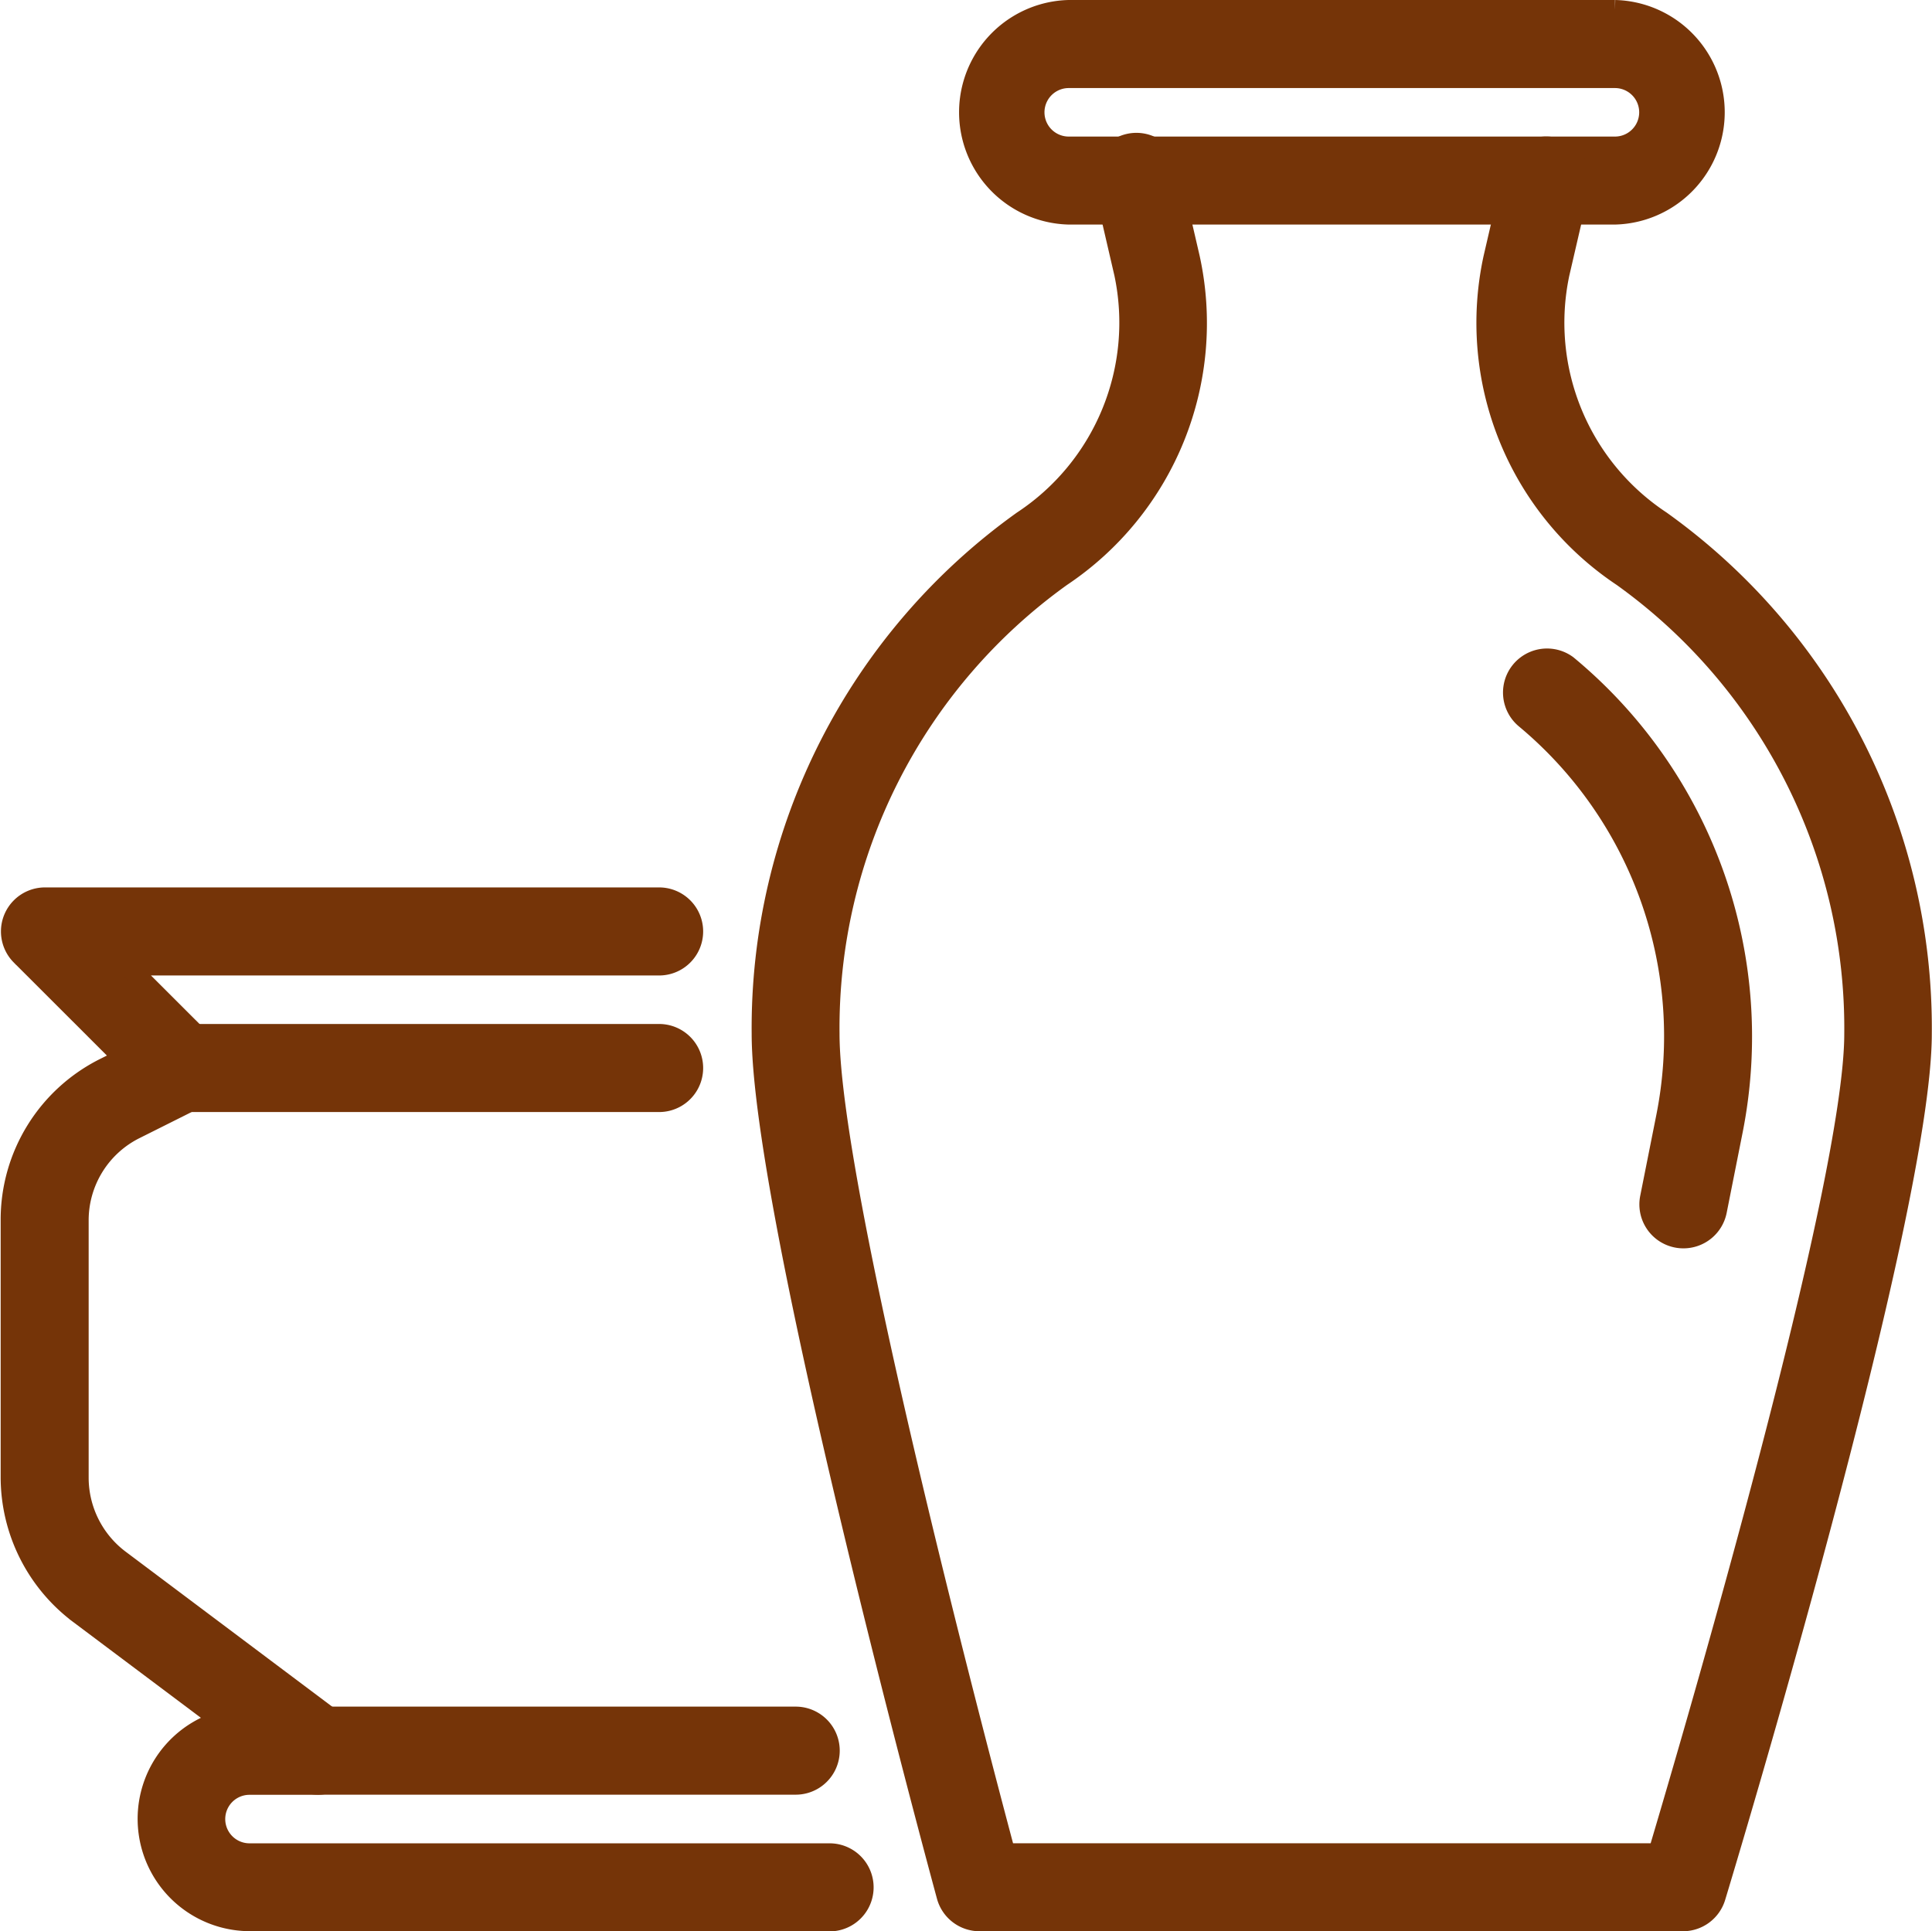 <svg xmlns="http://www.w3.org/2000/svg" width="29.309" height="29.301" viewBox="0 0 29.309 29.301"><defs><style>.a{fill:#753408;stroke:#753408;stroke-width:0.3px;}</style></defs><g transform="translate(-15.84 -15.85)"><g transform="translate(30.5 16)"><path class="a" d="M39.839,19.107H31.554a1.554,1.554,0,0,1,0-3.107h8.286a1.554,1.554,0,0,1,0,3.107Zm-8.286-2.071a.518.518,0,1,0,0,1.036h8.286a.518.518,0,1,0,0-1.036Z" transform="translate(-30 -16)"/></g><g transform="translate(27.393 18.072)"><path class="a" d="M30.306,44.93a.519.519,0,0,1-.5-.382C29.692,44.127,27,34.2,27,31.464a9.46,9.46,0,0,1,3.958-7.784A3.6,3.6,0,0,0,32.5,19.931l-.3-1.295A.517.517,0,1,1,33.2,18.4l.3,1.295a4.628,4.628,0,0,1-1.951,4.835,8.422,8.422,0,0,0-3.516,6.935c0,2.312,2.166,10.552,2.667,12.43H40.6c.55-1.848,2.975-10.119,2.975-12.429a8.423,8.423,0,0,0-3.516-6.935A4.63,4.63,0,0,1,38.1,19.694l.3-1.295a.517.517,0,1,1,1.007.236l-.3,1.295a3.6,3.6,0,0,0,1.538,3.749,9.459,9.459,0,0,1,3.958,7.784c0,2.746-3,12.675-3.129,13.1a.519.519,0,0,1-.5.367Z" transform="translate(-27 -18.001)"/></g><g transform="translate(38.787 25.84)"><path class="a" d="M40.59,34.3a.5.5,0,0,1-.1-.01.517.517,0,0,1-.406-.609l.242-1.215a6.268,6.268,0,0,0-2.136-6.052.518.518,0,0,1,.64-.814,7.318,7.318,0,0,1,2.512,7.069L41.1,33.887A.518.518,0,0,1,40.59,34.3Z" transform="translate(-38.001 -25.5)"/></g><g transform="translate(16 29.464)"><path class="a" d="M28.429,44.536h-8.8a1.554,1.554,0,0,1-.435-3.045l-2.154-1.616A2.6,2.6,0,0,1,16,37.8v-3.9a2.575,2.575,0,0,1,1.431-2.316l.284-.142-1.564-1.563A.518.518,0,0,1,16.518,29h9.321a.518.518,0,1,1,0,1.036H17.768l1.188,1.187a.518.518,0,0,1-.135.83l-.927.464a1.544,1.544,0,0,0-.859,1.389v3.9a1.556,1.556,0,0,0,.621,1.242l3.314,2.487a.518.518,0,0,1-.311.932H19.625a.518.518,0,0,0,0,1.036h8.8a.518.518,0,0,1,0,1.036Z" transform="translate(-16 -29)"/></g><g transform="translate(18.071 31.536)"><path class="a" d="M25.768,32.036h-7.25a.518.518,0,0,1,0-1.036h7.25a.518.518,0,0,1,0,1.036Z" transform="translate(-18 -31)"/></g><g transform="translate(20.143 41.893)"><path class="a" d="M27.768,42.036h-7.25a.518.518,0,0,1,0-1.036h7.25a.518.518,0,0,1,0,1.036Z" transform="translate(-20 -41)"/></g></g></svg>